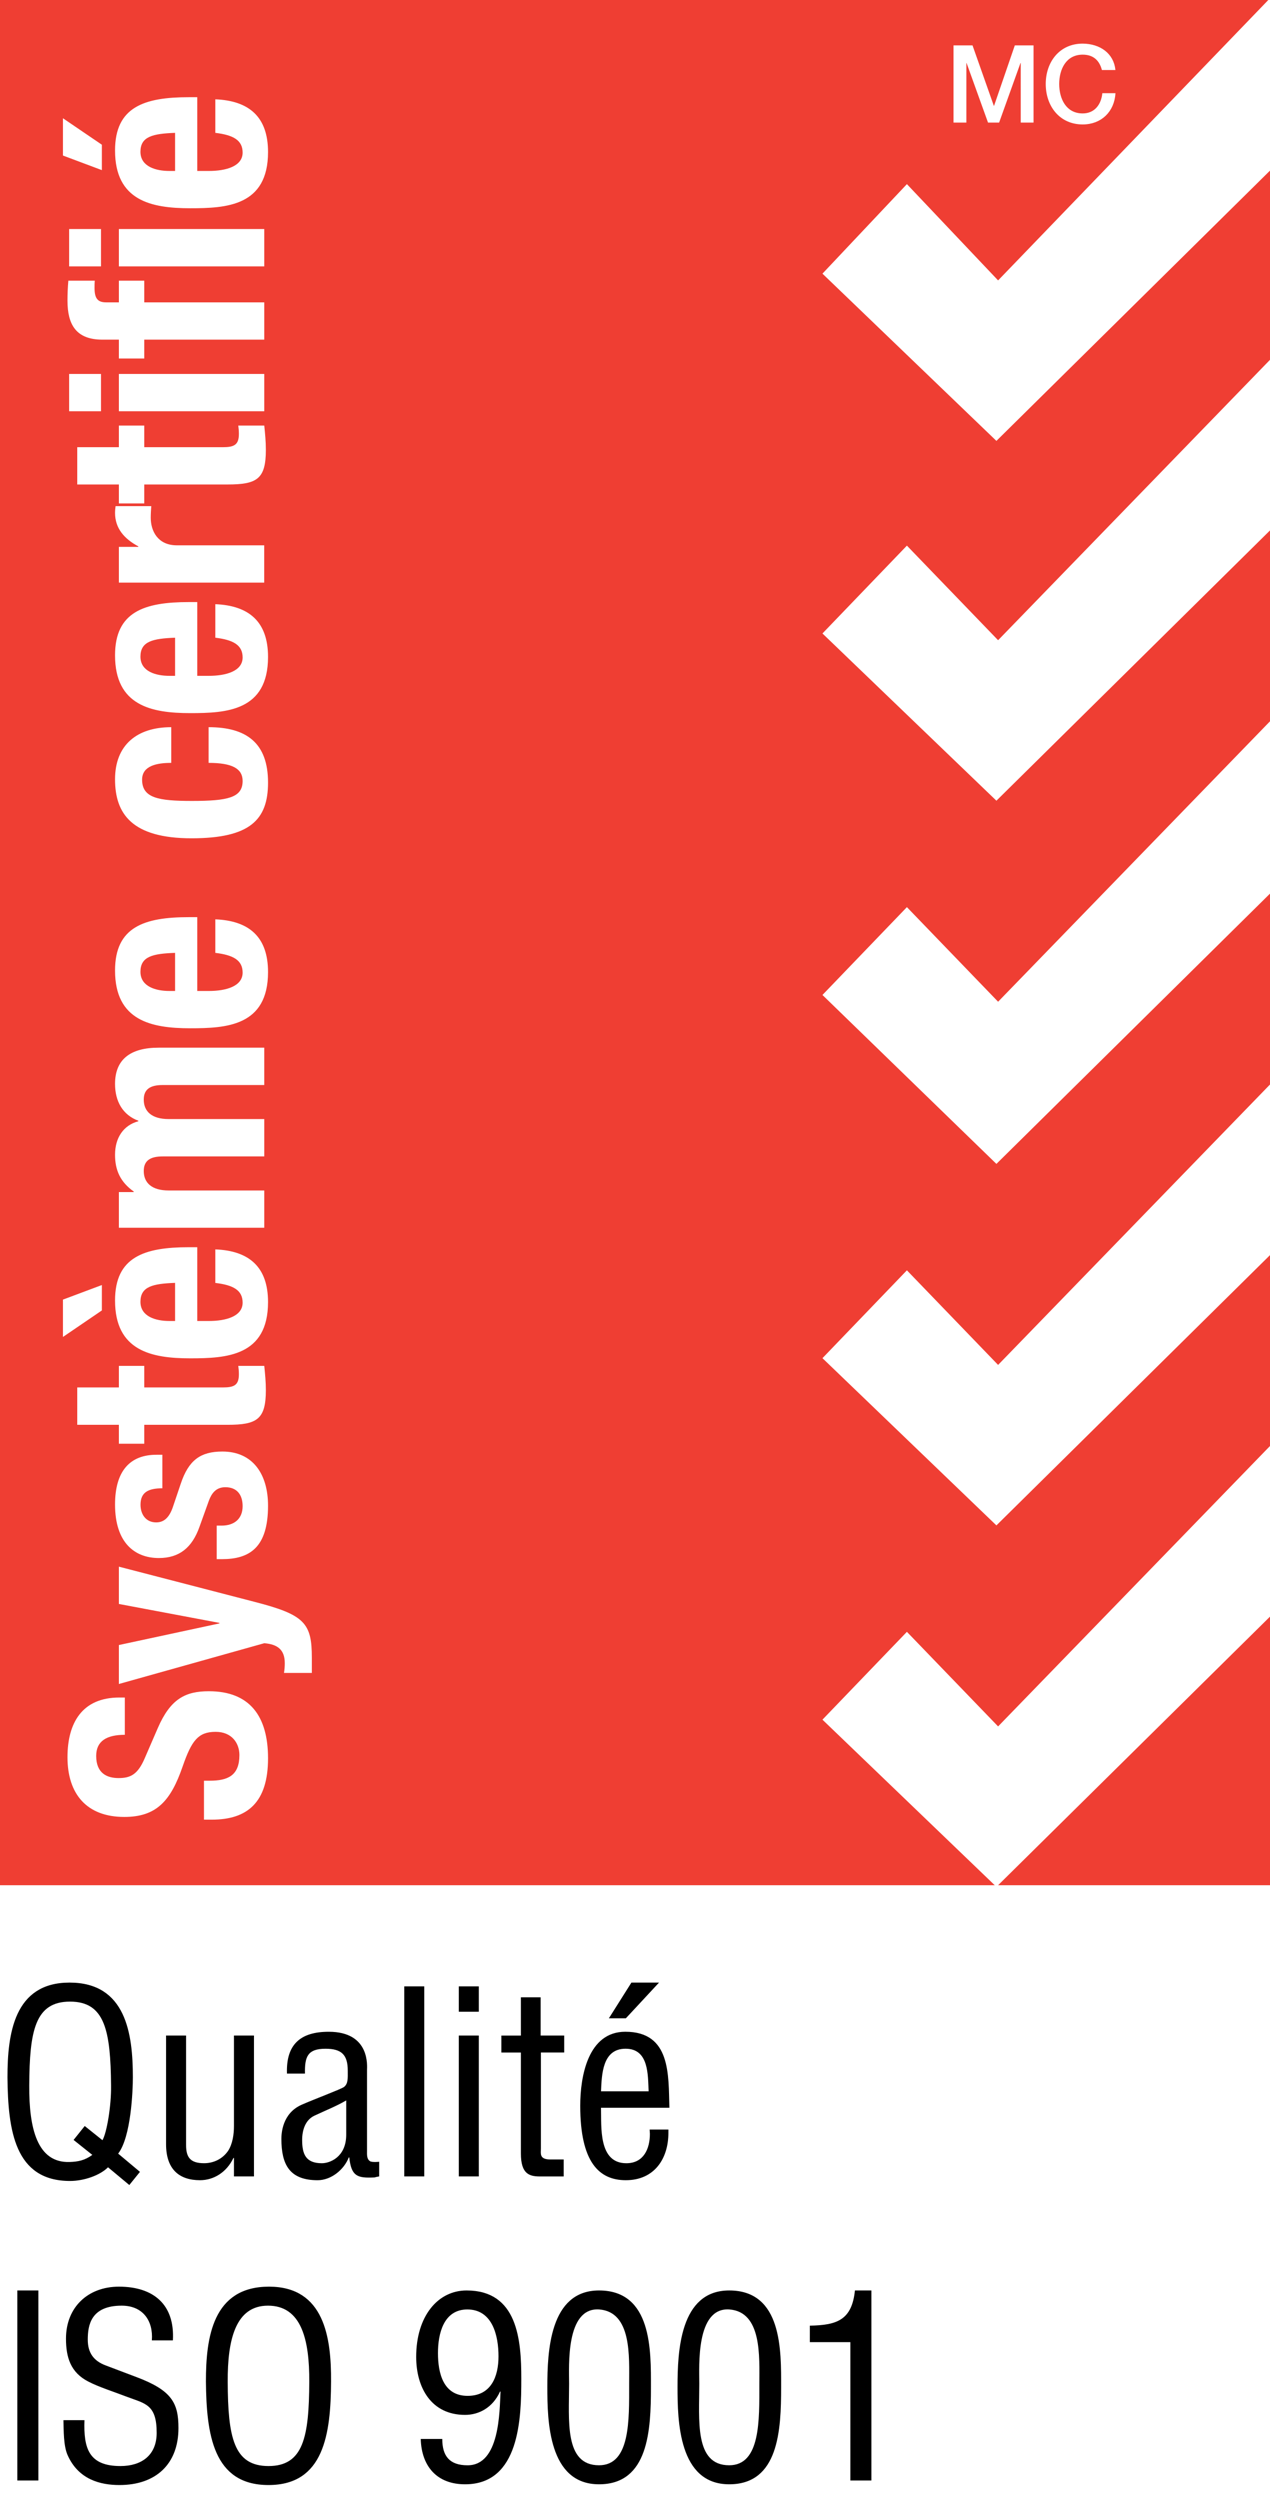<svg xmlns="http://www.w3.org/2000/svg" width="75.2" height="148" viewBox="0 0 75.2 148">
  <g>
    <path fill="#FFF" d="M0 0H75.2V148H0z"/>
    <g>
      <path fill="#EF3E33" d="M75.2 111.6L75.2 95.7 59.1 111.6M48.7 16.2L53.7 10.9 59.1 16.6 75.1 0 0 0 0 111.6 58.9 111.6 48.7 101.8 53.7 96.6 59.1 102.2 75.2 85.6 75.2 74.3 59 90.3 48.7 80.4 53.7 75.2 59.1 80.8 75.2 64.2 75.2 52.9 59 68.9 48.7 58.9 53.7 53.7 59.1 59.3 75.2 42.7 75.2 31.4 59 47.4 48.7 37.5 53.7 32.3 59.1 37.9 75.2 21.3 75.2 10.1 59 26.1"/>
    </g>
    <g>
      <g>
        <path fill="#FFF" d="M12.078 105.414h.336c1.074 0 1.762-.3 1.762-1.519 0-.703-.449-1.375-1.406-1.375-1.043 0-1.426.526-1.954 2.047-.707 2.05-1.554 2.991-3.457 2.991-2.226 0-3.363-1.358-3.363-3.534 0-2.052.883-3.535 3.074-3.535h.321v2.207c-1.071 0-1.696.367-1.696 1.25 0 1.039.653 1.312 1.328 1.312.704 0 1.137-.211 1.551-1.183l.77-1.778c.75-1.729 1.633-2.18 3.023-2.18 2.418 0 3.504 1.473 3.504 3.969 0 2.61-1.215 3.633-3.328 3.633h-.465V105.414zM16.816 99.032c.032-.192.047-.383.047-.575 0-.816-.449-1.121-1.215-1.183l-8.609 2.414v-2.306l5.953-1.28v-.031L7.039 94.95v-2.208l8.031 2.083c2.977.765 3.395 1.261 3.395 3.312v.896H16.816zM12.832 90.313h.289c.75 0 1.246-.403 1.246-1.153 0-.671-.336-1.121-1.023-1.121-.559 0-.817.368-.977.801l-.558 1.551c-.434 1.22-1.184 1.841-2.403 1.841-1.422 0-2.594-.896-2.594-3.168 0-2 .899-2.946 2.45-2.946h.351v1.985c-.863 0-1.293.258-1.293.976 0 .562.317 1.043.926 1.043.418 0 .77-.226 1.008-.961l.449-1.328c.465-1.394 1.168-1.906 2.465-1.906 1.809 0 2.703 1.349 2.703 3.203 0 2.481-1.086 3.168-2.734 3.168h-.305V90.313zM4.574 84.344v-2.211h2.465v-1.276h1.504v1.276h4.656c.672 0 .946-.141.946-.78 0-.177-.016-.353-.036-.496h1.539c.047.479.094.929.094 1.437 0 1.731-.527 2.051-2.273 2.051H8.543v1.121H7.039v-1.121H4.574zM6.031 77.575l-2.304 1.57v-2.211l2.304-.863V77.575zM11.68 78.2h.687c1.008 0 2-.274 2-1.086 0-.739-.558-1.043-1.617-1.168v-1.985c2 .078 3.121 1.039 3.121 3.117 0 3.204-2.465 3.332-4.609 3.332-2.305 0-4.45-.449-4.45-3.425 0-2.578 1.731-3.153 4.372-3.153h.496V78.2zM10.367 75.942c-1.312.05-2.051.211-2.051 1.121 0 .879.914 1.137 1.715 1.137h.336V75.942zM7.039 72.68v-2.113h.879v-.032c-.785-.558-1.106-1.25-1.106-2.175 0-1.008.497-1.746 1.379-1.985v-.031c-.914-.336-1.379-1.137-1.379-2.18 0-1.453.915-2.144 2.579-2.144h6.257v2.211H9.633c-.723 0-1.121.238-1.121.863 0 .703.48 1.152 1.472 1.152h5.664v2.211H9.633c-.723 0-1.121.239-1.121.864 0 .703.48 1.152 1.472 1.152h5.664v2.207H7.039zM11.68 58.664h.687c1.008 0 2-.273 2-1.089 0-.735-.558-1.04-1.617-1.168v-1.985c2 .082 3.121 1.039 3.121 3.121 0 3.199-2.465 3.328-4.609 3.328-2.305 0-4.45-.449-4.45-3.421 0-2.579 1.731-3.157 4.372-3.157h.496V58.664zM10.367 56.407c-1.312.046-2.051.207-2.051 1.121 0 .879.914 1.136 1.715 1.136h.336V56.407zM10.141 45.16c-.832 0-1.727.161-1.727.993 0 1.086.961 1.261 2.945 1.261 2.129 0 3.008-.191 3.008-1.183 0-.735-.625-1.071-2.015-1.071v-2.113c2.253 0 3.519.942 3.519 3.281 0 2.207-1.07 3.297-4.531 3.297-3.535 0-4.528-1.457-4.528-3.492 0-2.031 1.297-3.086 3.329-3.086V45.16zM11.68 40.008h.687c1.008 0 2-.273 2-1.09 0-.734-.558-1.039-1.617-1.168v-1.984c2 .082 3.121 1.043 3.121 3.121 0 3.203-2.465 3.328-4.609 3.328-2.305 0-4.45-.445-4.45-3.422 0-2.578 1.731-3.152 4.372-3.152h.496V40.008zM10.367 37.75c-1.312.051-2.051.211-2.051 1.121 0 .883.914 1.137 1.715 1.137h.336V37.75zM7.039 34.489v-2.114h1.152v-.031c-.836-.449-1.379-1.07-1.379-1.984 0-.129.016-.274.032-.399h2.113c-.016.223-.031.461-.031.688 0 .765.398 1.633 1.551 1.633h5.168v2.207H7.039zM4.574 28.68v-2.207h2.465v-1.281h1.504v1.281h4.656c.672 0 .946-.145.946-.785 0-.176-.016-.352-.036-.496h1.539c.047.48.094.929.094 1.441 0 1.727-.527 2.047-2.273 2.047H8.543v1.121H7.039V28.68H4.574zM4.094 24.344v-2.207H5.98v2.207H4.094zM7.039 24.344v-2.207h8.609v2.207H7.039zM8.543 20.106v1.117H7.039v-1.117H6.062c-1.55 0-2.066-.883-2.066-2.305 0-.402.016-.785.051-1.184h1.566c-.015.145-.015.29-.015.43 0 .625.191.852.687.852h.754v-1.282h1.504v1.282h7.105v2.207H8.543zM4.094 15.77v-2.211H5.98v2.211H4.094zM7.039 15.77v-2.211h8.609v2.211H7.039zM3.727 9.207V7l2.304 1.567v1.504L3.727 9.207zM11.68 10.121h.687c1.008 0 2-.273 2-1.089 0-.735-.558-1.04-1.617-1.168V5.879c2 .082 3.121 1.039 3.121 3.121 0 3.2-2.465 3.328-4.609 3.328-2.305 0-4.45-.445-4.45-3.421 0-2.579 1.731-3.153 4.372-3.153h.496V10.121zM10.367 7.864c-1.312.05-2.051.211-2.051 1.121 0 .879.914 1.136 1.715 1.136h.336V7.864zM56.461 2.688h1.125l1.262 3.578h.012l1.23-3.578h1.109v4.57h-.758V3.731h-.016L59.16 7.258h-.656l-1.27-3.527h-.012v3.527h-.762V2.688zM65.246 4.141c-.137-.524-.473-.906-1.137-.906-.98 0-1.391.863-1.391 1.738s.41 1.742 1.391 1.742c.707 0 1.098-.531 1.164-1.199h.777c-.062 1.094-.836 1.851-1.941 1.851-1.371 0-2.188-1.089-2.188-2.394s.816-2.391 2.188-2.391c1.027.008 1.84.575 1.938 1.563h-.801V4.141zM65.246 4.141"/>
      </g>
      <g>
        <path d="M8.287 128.569l-.63.779-1.26-1.05c-.48.48-1.425.81-2.25.81-3.285 0-3.675-3.015-3.705-6.135 0-2.579.39-5.609 3.675-5.609 3.345 0 3.75 3.03 3.75 5.609 0 .78-.105 3.525-.87 4.516L8.287 128.569zM4.357 126.679l.66-.825 1.05.841c.255-.436.525-2.025.51-3.226-.03-3.255-.36-4.979-2.43-4.979s-2.4 1.725-2.415 4.979c-.015 2.505.465 4.575 2.385 4.516.495-.016.9-.091 1.35-.421L4.357 126.679zM13.853 127.744h-.03c-.405.854-1.17 1.319-1.98 1.319-1.245 0-2.01-.659-2.01-2.13v-6.435h1.185v6.479c0 .705.225 1.08 1.065 1.08.57 0 1.095-.255 1.425-.734.27-.42.345-.99.345-1.471v-5.354h1.185v8.34h-1.185V127.744zM22.452 128.839c-.09.015-.18.03-.27.06-1.005.046-1.38-.045-1.5-1.185h-.03c-.285.735-1.05 1.35-1.845 1.35-1.665 0-2.145-.93-2.145-2.444 0-.315.045-1.515 1.2-2.025.675-.3 2.355-.93 2.505-1.05.255-.195.225-.524.225-.96 0-.944-.36-1.305-1.32-1.305-1.08 0-1.23.495-1.215 1.47h-1.065c-.06-1.725.795-2.475 2.475-2.475 2.475 0 2.265 2.069 2.265 2.265v4.785c0 .21-.03.51.21.63.165.045.345.03.51.015V128.839zM20.501 124.339c-.585.345-1.245.601-1.875.9-.555.255-.735.87-.735 1.439 0 .84.21 1.38 1.17 1.38.45 0 1.44-.345 1.44-1.694V124.339zM23.937 128.839v-11.25h1.185v11.25H23.937zM27.167 119.089v-1.5h1.185v1.5H27.167zM27.167 128.839v-8.34h1.185v8.34H27.167zM32.012 120.499h1.396v1.005h-1.38v5.685c0 .285-.105.646.555.646h.795v1.005h-1.305c-.705.015-1.23-.105-1.23-1.365v-5.97h-1.155v-1.005h1.155v-2.265h1.17V120.499zM39.578 126.064v.194c0 1.545-.841 2.805-2.521 2.805-1.575 0-2.7-1.05-2.7-4.409 0-1.755.466-4.38 2.67-4.38 2.7 0 2.551 2.55 2.61 4.5h-4.05c.03 1.125-.165 3.284 1.5 3.284 1.035 0 1.395-.87 1.395-1.739 0-.075-.015-.165-.015-.255H39.578zM38.407 123.799c-.045-.975.016-2.52-1.364-2.52s-1.41 1.53-1.455 2.52H38.407zM37.388 117.364h1.635l-1.965 2.115h-1.005L37.388 117.364zM1.027 146.839v-11.25h1.245v11.25H1.027zM8.992 138.544c.09-1.17-.54-2.055-1.785-2.055-1.815 0-2.01 1.14-2.01 2.01 0 .78.345 1.26 1.065 1.53.6.225 1.185.45 1.785.675 2.13.795 2.52 1.545 2.52 3.03 0 2.13-1.335 3.374-3.495 3.374-1.11 0-2.43-.314-3.075-1.784-.24-.556-.225-1.455-.24-2.056h1.245c-.06 1.665.255 2.716 2.13 2.716 1.26 0 2.145-.646 2.145-1.966 0-1.71-.69-1.725-1.83-2.159-.615-.24-1.604-.556-2.205-.87-1.065-.54-1.335-1.44-1.335-2.55 0-1.86 1.305-3.075 3.135-3.075 2.055 0 3.315 1.065 3.195 3.18H8.992zM15.928 135.364c3.285 0 3.69 3.03 3.675 5.609-.015 3.12-.42 6.135-3.705 6.135s-3.675-3.015-3.705-6.135C12.193 138.395 12.583 135.364 15.928 135.364zM15.868 136.489c-1.92 0-2.399 2.01-2.385 4.515.015 3.255.345 4.98 2.415 4.98s2.4-1.726 2.415-4.98C18.328 138.499 17.848 136.489 15.868 136.489zM30.868 140.81c0 2.34-.09 6.254-3.33 6.254-1.665 0-2.58-1.064-2.625-2.685h1.275c0 1.021.435 1.56 1.5 1.56 1.905 0 1.89-3.164 1.95-4.364h-.03c-.435.96-1.26 1.38-2.07 1.38-2.01 0-2.895-1.62-2.895-3.435 0-2.4 1.275-3.931 2.985-3.931C30.644 135.589 30.868 138.499 30.868 140.81zM27.673 136.714c-1.41 0-1.74 1.44-1.74 2.58 0 1.17.3 2.535 1.755 2.535 1.41 0 1.83-1.17 1.83-2.34C29.519 138.289 29.173 136.714 27.673 136.714zM32.409 141.304c0-2.1.135-5.715 3.06-5.715 3.149 0 3.075 3.57 3.075 5.715 0 2.55-.136 5.76-3.075 5.76C32.469 147.063 32.409 143.299 32.409 141.304zM35.469 145.938c1.859 0 1.785-2.67 1.785-4.829 0-1.59.165-4.26-1.785-4.396-1.98-.119-1.771 3.36-1.771 4.396C33.698 143.269 33.398 145.938 35.469 145.938zM40.118 141.304c0-2.1.135-5.715 3.06-5.715 3.149 0 3.075 3.57 3.075 5.715 0 2.55-.136 5.76-3.075 5.76C40.178 147.063 40.118 143.299 40.118 141.304zM43.178 145.938c1.859 0 1.785-2.67 1.785-4.829 0-1.59.165-4.26-1.785-4.396-1.98-.119-1.771 3.36-1.771 4.396C41.407 143.269 41.107 145.938 43.178 145.938zM50.352 138.649h-2.399v-.976c1.604-.029 2.489-.329 2.67-2.085h.975v11.25h-1.245V138.649z"/>
      </g>
    </g>
  </g>
</svg>
